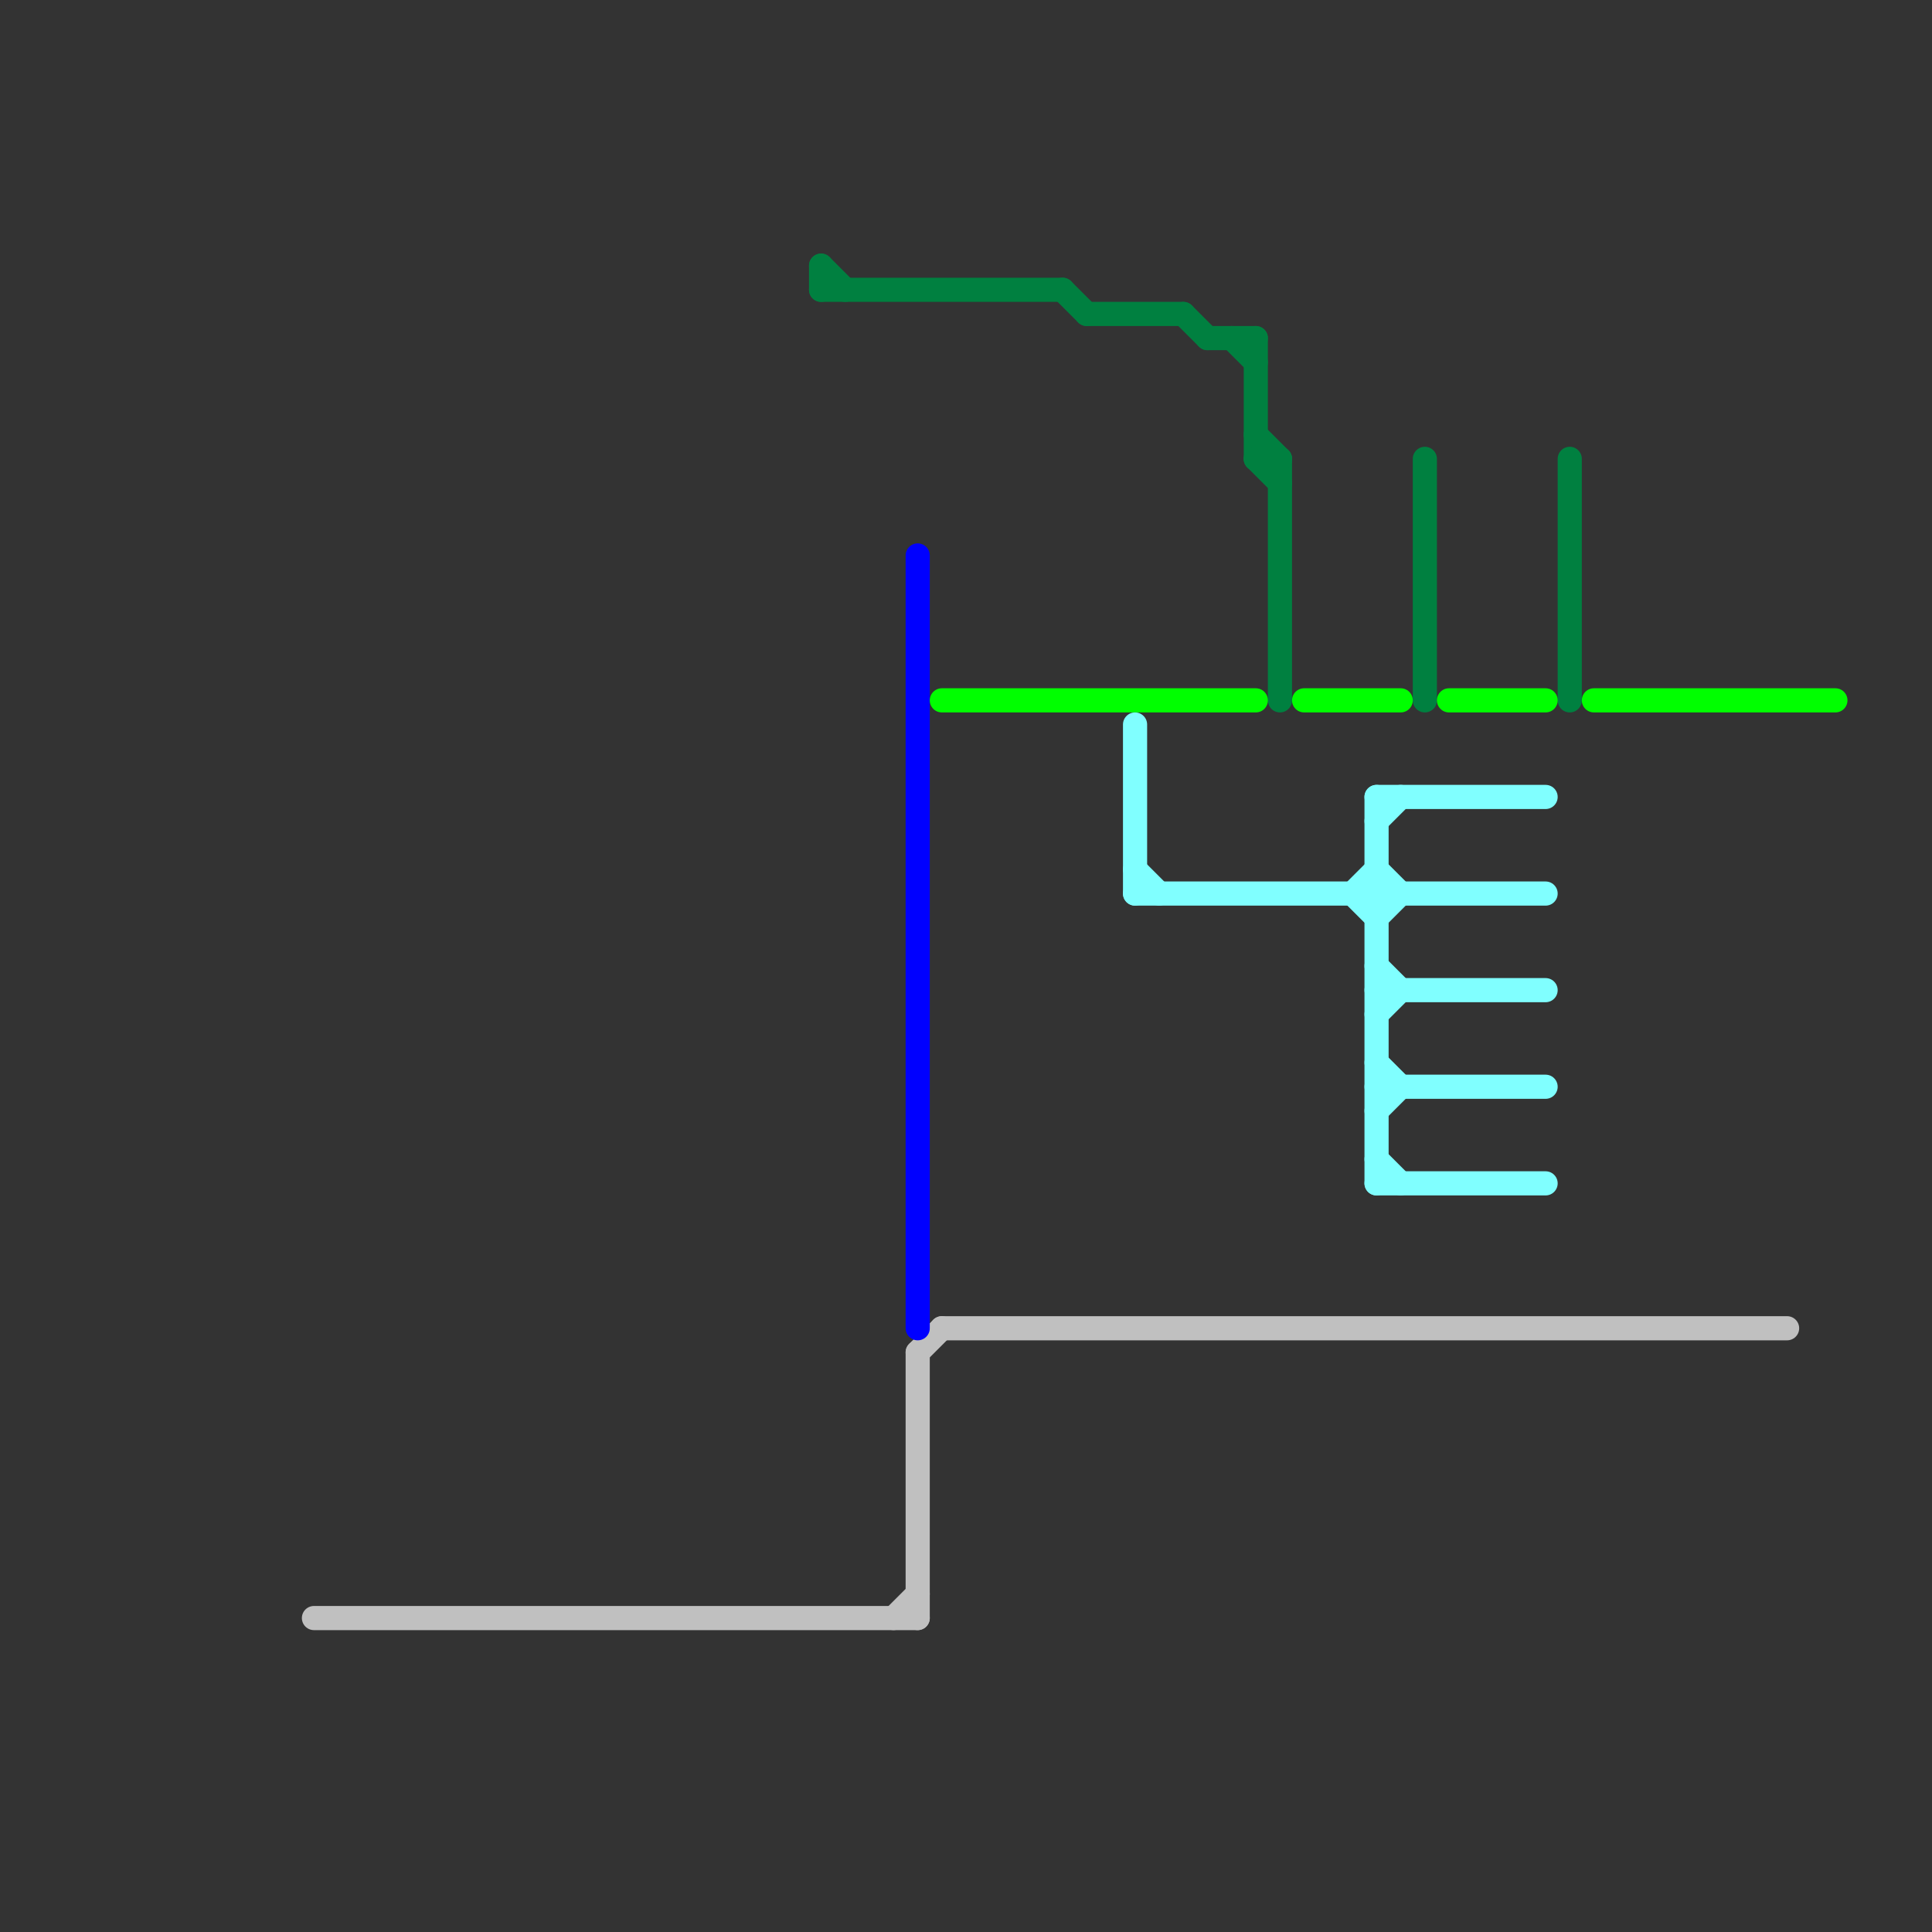 
<svg version="1.1" xmlns="http://www.w3.org/2000/svg" viewBox="0 0 80 80">
<rect x="0" y="0" width="80" height="80" fill="#333333" stroke="none"/>
<style>text { font: 1px Helvetica; font-weight: 600; white-space: pre; dominant-baseline: central; } line { stroke-width: 1; fill: none; stroke-linecap: round; stroke-linejoin: round; } .c0 { stroke: #c0c0c0 } .c1 { stroke: #008040 } .c2 { stroke: #0000ff } .c3 { stroke: #00ff00 } .c4 { stroke: #80ffff }</style><defs><g id="wm-xf"><circle r="1.2" fill="#000"/><circle r="0.9" fill="#fff"/><circle r="0.6" fill="#000"/><circle r="0.3" fill="#fff"/></g><g id="wm"><circle r="0.6" fill="#000"/><circle r="0.3" fill="#fff"/></g></defs><line class="c0" x1="38" y1="56" x2="39" y2="55"/><line class="c0" x1="37" y1="67" x2="38" y2="66"/><line class="c0" x1="39" y1="55" x2="74" y2="55"/><line class="c0" x1="38" y1="56" x2="38" y2="67"/><line class="c0" x1="13" y1="67" x2="38" y2="67"/><line class="c1" x1="65" y1="19" x2="65" y2="29"/><line class="c1" x1="50" y1="14" x2="52" y2="14"/><line class="c1" x1="34" y1="11" x2="34" y2="12"/><line class="c1" x1="51" y1="14" x2="52" y2="15"/><line class="c1" x1="52" y1="19" x2="53" y2="19"/><line class="c1" x1="59" y1="19" x2="59" y2="29"/><line class="c1" x1="34" y1="11" x2="35" y2="12"/><line class="c1" x1="52" y1="14" x2="52" y2="19"/><line class="c1" x1="44" y1="12" x2="45" y2="13"/><line class="c1" x1="34" y1="12" x2="44" y2="12"/><line class="c1" x1="49" y1="13" x2="50" y2="14"/><line class="c1" x1="53" y1="19" x2="53" y2="29"/><line class="c1" x1="52" y1="18" x2="53" y2="19"/><line class="c1" x1="52" y1="19" x2="53" y2="20"/><line class="c1" x1="45" y1="13" x2="49" y2="13"/><line class="c2" x1="38" y1="23" x2="38" y2="55"/><line class="c3" x1="54" y1="29" x2="58" y2="29"/><line class="c3" x1="39" y1="29" x2="52" y2="29"/><line class="c3" x1="66" y1="29" x2="76" y2="29"/><line class="c3" x1="60" y1="29" x2="64" y2="29"/><line class="c4" x1="57" y1="33" x2="64" y2="33"/><line class="c4" x1="47" y1="30" x2="47" y2="37"/><line class="c4" x1="47" y1="36" x2="48" y2="37"/><line class="c4" x1="57" y1="49" x2="64" y2="49"/><line class="c4" x1="47" y1="37" x2="64" y2="37"/><line class="c4" x1="57" y1="40" x2="58" y2="41"/><line class="c4" x1="57" y1="41" x2="64" y2="41"/><line class="c4" x1="56" y1="37" x2="57" y2="38"/><line class="c4" x1="57" y1="45" x2="64" y2="45"/><line class="c4" x1="57" y1="34" x2="58" y2="33"/><line class="c4" x1="57" y1="38" x2="58" y2="37"/><line class="c4" x1="57" y1="44" x2="58" y2="45"/><line class="c4" x1="57" y1="42" x2="58" y2="41"/><line class="c4" x1="57" y1="46" x2="58" y2="45"/><line class="c4" x1="57" y1="36" x2="58" y2="37"/><line class="c4" x1="56" y1="37" x2="57" y2="36"/><line class="c4" x1="57" y1="33" x2="57" y2="49"/><line class="c4" x1="57" y1="48" x2="58" y2="49"/>
</svg>
